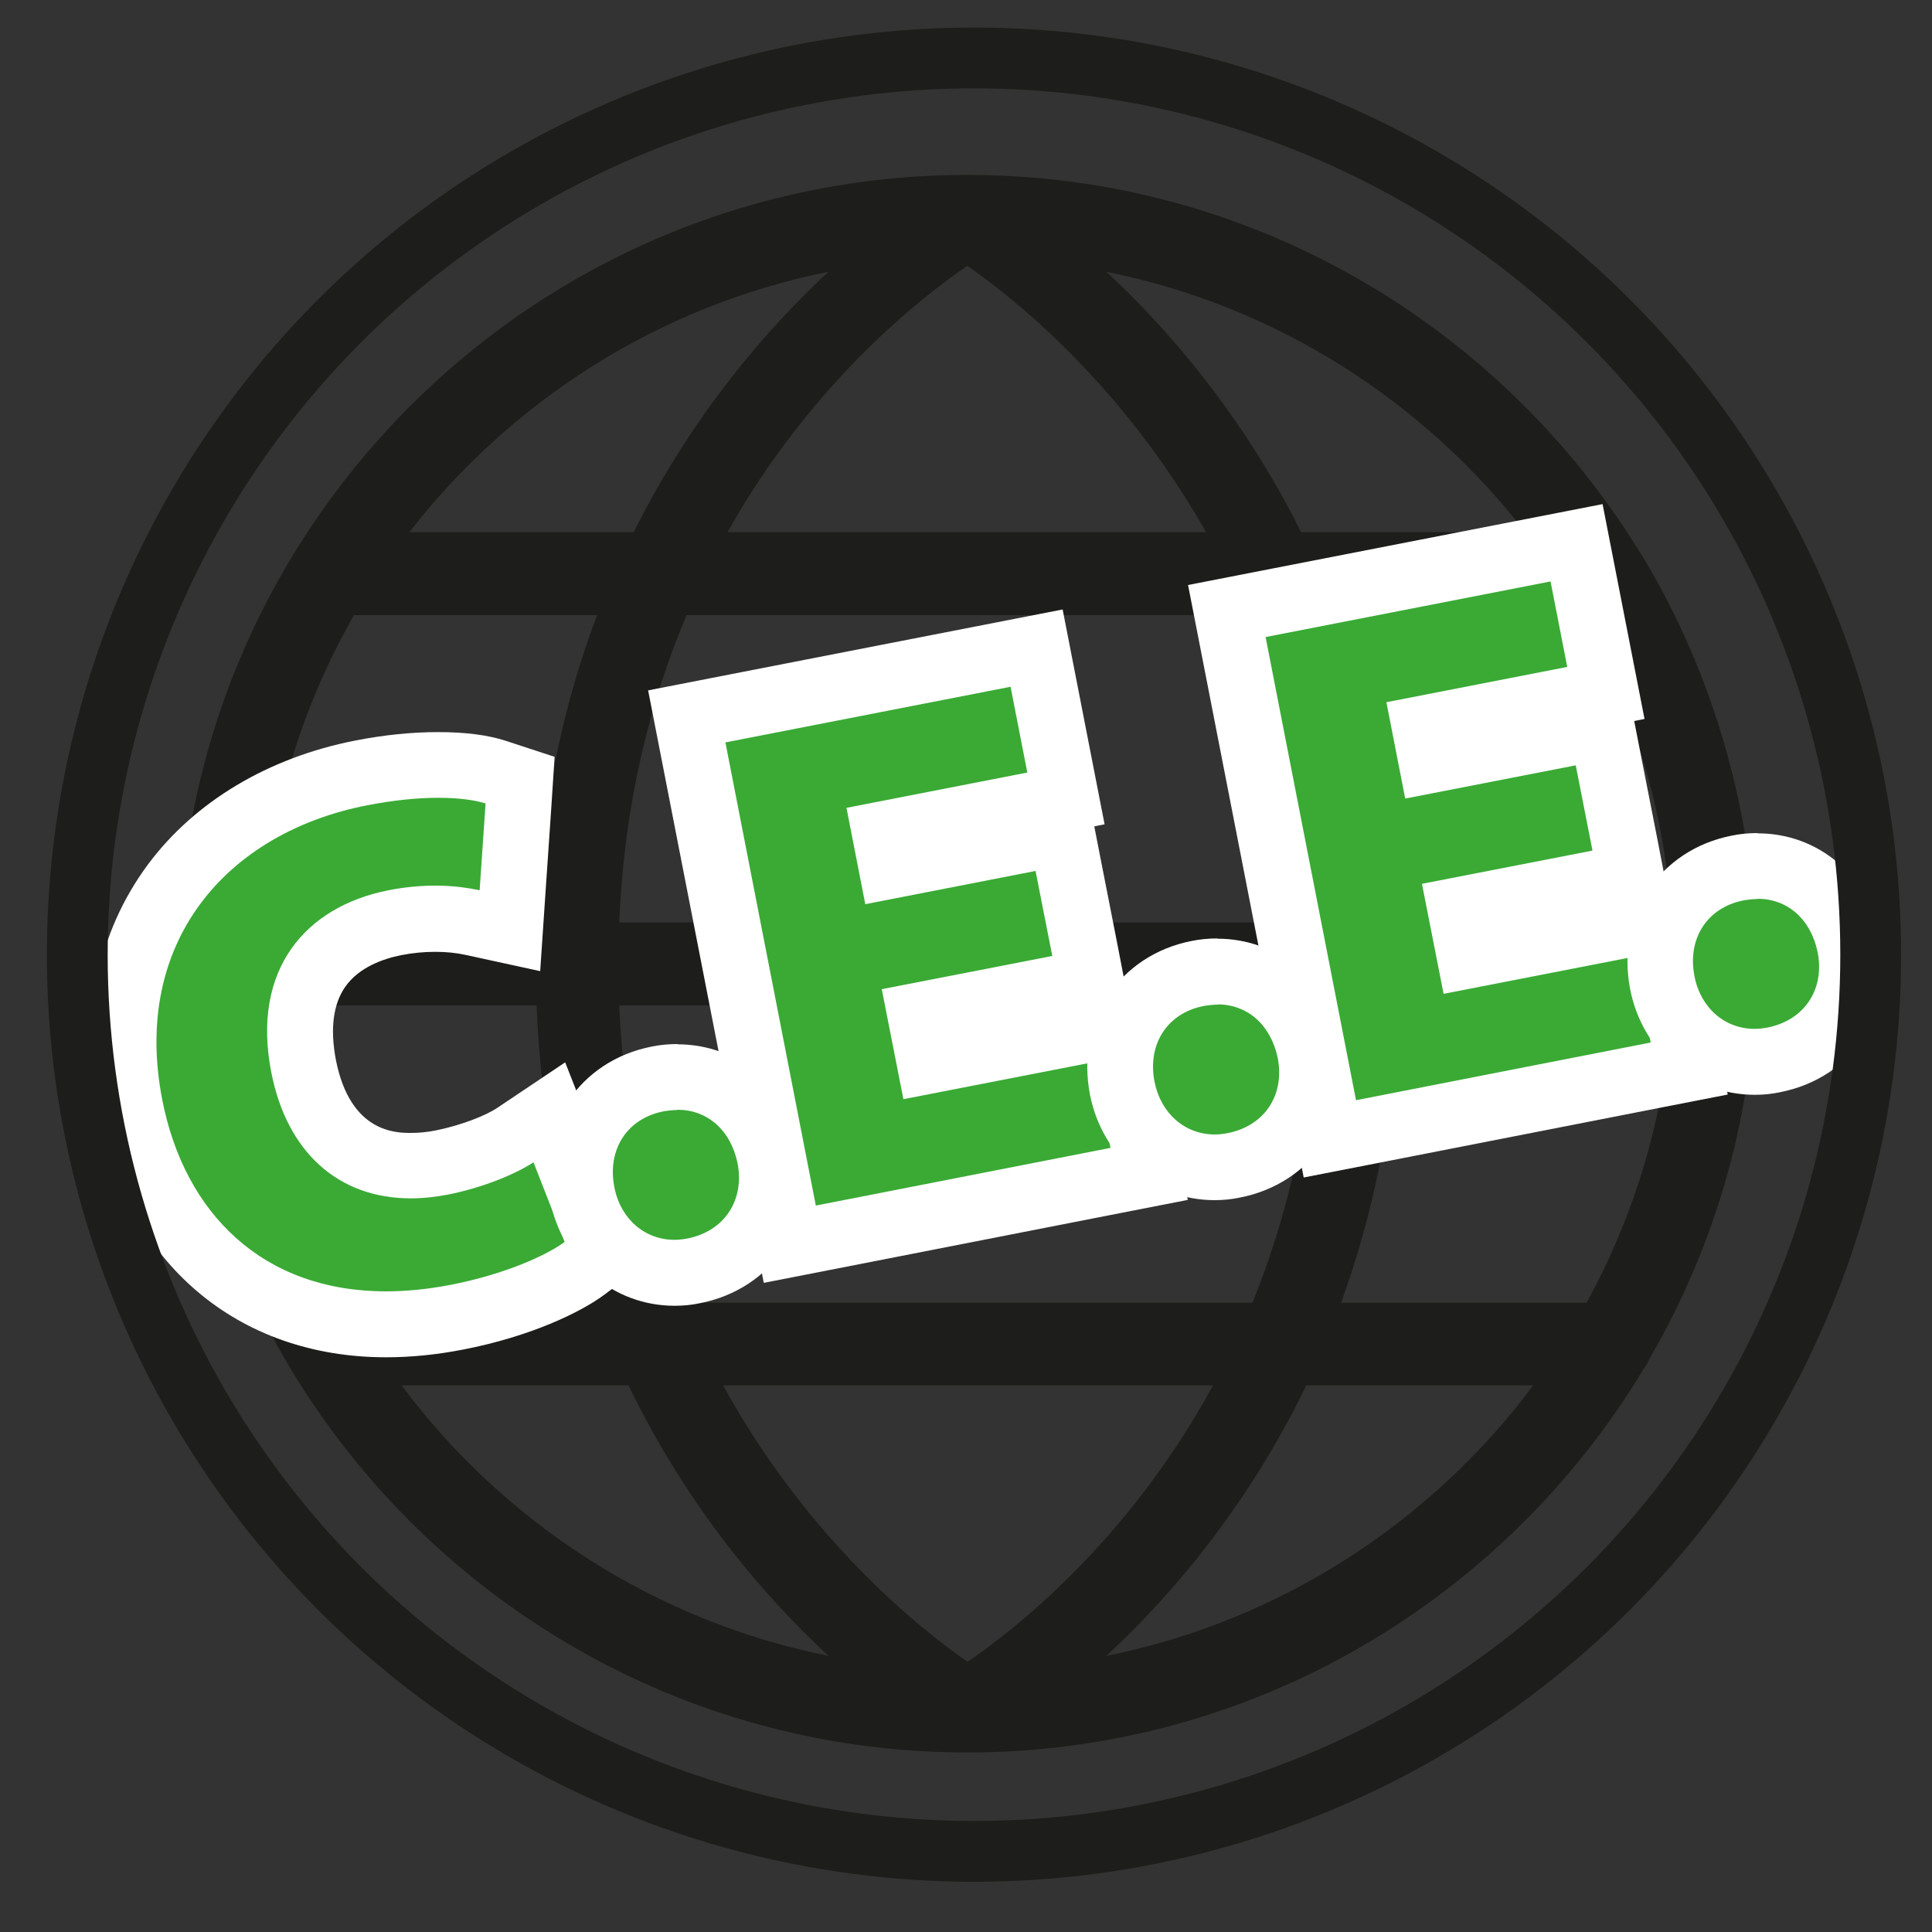 <?xml version="1.0" encoding="UTF-8"?>
<svg xmlns="http://www.w3.org/2000/svg" xmlns:xlink="http://www.w3.org/1999/xlink" version="1.1" viewBox="0 0 75 75">
  <rect x="0" y="0" width="75" height="75" fill="#333333" stroke="none"/>
  <defs>
    <style>
      .cls-1, .cls-2 {
        fill: none;
      }

      .cls-3 {
        fill: #1d1d1b;
      }

      .cls-4 {
        clip-path: url(#clippath-1);
      }

      .cls-5 {
        clip-path: url(#clippath-2);
      }

      .cls-6 {
        fill: #fff;
      }

      .cls-2 {
        stroke: #1d1d1b;
        stroke-miterlimit: 10;
        stroke-width: 2.36px;
      }

      .cls-7 {
        fill: #3aaa35;
      }

      .cls-8 {
        clip-path: url(#clippath);
      }
    </style>
    <clipPath id="clippath">
      <rect class="cls-1" x="1.82" y="1.06" width="71.99" height="71.99"/>
    </clipPath>
    <clipPath id="clippath-1">
      <rect class="cls-1" x="1.82" y="1.06" width="71.99" height="71.99"/>
    </clipPath>
    <clipPath id="clippath-2">
      <rect class="cls-1" x="1.82" y="1.06" width="71.99" height="71.99"/>
    </clipPath>
  </defs>
  <!-- Generator: Adobe Illustrator 28.7.1, SVG Export Plug-In . SVG Version: 1.2.0 Build 142)  -->
  <g>
    <g id="Calque_1">
      <g class="cls-8">
        <path class="cls-3" d="M37.55,6.79c-10.97,0-20.6,5.8-26.01,14.49l-.15.24c-2.82,4.63-4.46,10.07-4.46,15.89,0,16.89,13.74,30.62,30.62,30.62,11.14,0,20.91-5.99,26.27-14.91.08-.11.15-.22.2-.35,2.63-4.52,4.15-9.77,4.15-15.36s-1.63-11.26-4.46-15.9l-.15-.23c-5.41-8.69-15.04-14.49-26.01-14.49M28.24,20.66c3.27-5.82,7.54-9.13,9.31-10.34,1.74,1.2,5.99,4.55,9.27,10.34h-18.58ZM15.89,20.66c3.97-5.11,9.69-8.79,16.27-10.11-2.4,2.23-5.29,5.56-7.56,10.11h-8.71ZM50.51,20.66c-2.27-4.55-5.16-7.88-7.56-10.11,6.57,1.32,12.3,5,16.26,10.11h-8.7ZM54.28,35.81c-.17-4.56-1.07-8.53-2.36-11.93h9.44c2.03,3.56,3.29,7.61,3.54,11.93h-10.63ZM24.04,35.81c.19-4.65,1.21-8.61,2.61-11.93h21.75c1.43,3.33,2.46,7.3,2.66,11.93h-27.02ZM10.2,35.81c.25-4.32,1.51-8.37,3.54-11.93h9.44c-1.29,3.4-2.18,7.37-2.36,11.93h-10.63ZM52.06,50.57c1.21-3.32,2.05-7.15,2.22-11.54h10.63c-.24,4.16-1.42,8.08-3.32,11.54h-9.53ZM26.53,50.57c-1.34-3.25-2.3-7.09-2.49-11.54h27.03c-.19,4.47-1.13,8.3-2.45,11.54h-22.08ZM13.52,50.57c-1.9-3.46-3.08-7.38-3.32-11.54h10.63c.17,4.39,1.01,8.23,2.22,11.54h-9.53ZM42.95,64.28c2.47-2.29,5.46-5.75,7.76-10.5h8.81c-3.97,5.32-9.83,9.15-16.57,10.5M37.56,64.51c-1.78-1.23-6.18-4.7-9.49-10.73h19.02c-3.3,6.06-7.72,9.5-9.53,10.73M32.16,64.28c-6.74-1.35-12.6-5.18-16.57-10.5h8.81c2.3,4.76,5.29,8.21,7.76,10.5"/>
        <path class="cls-7" d="M14.99,51.41c-5.11,0-8.92-3.24-9.93-8.46-.64-3.28-.05-6.26,1.72-8.63,1.62-2.18,4.2-3.71,7.25-4.31,1.03-.2,2.07-.31,2.99-.31s1.67.1,2.24.28l.94.31-.39,5.84-1.45-.32c-.46-.1-.94-.15-1.45-.15s-1.04.05-1.58.16c-1.32.26-2.34.86-2.97,1.75-.68.97-.87,2.26-.57,3.82.49,2.49,1.97,3.87,4.17,3.87.39,0,.79-.04,1.21-.12,1.22-.24,2.3-.7,2.83-1.06l1.32-.88,2.15,5.47-.78.58c-.78.58-2.54,1.43-4.96,1.9-.94.18-1.86.28-2.74.28"/>
        <path class="cls-6" d="M17.01,28.42c-1.02,0-2.11.11-3.23.33-3.36.66-6.21,2.36-8.03,4.8-1.98,2.67-2.66,6-1.95,9.64,1.14,5.86,5.43,9.5,11.19,9.5.96,0,1.96-.1,2.99-.3,2.62-.51,4.55-1.44,5.48-2.13l1.56-1.17-.71-1.81-1.21-3.09-1.16-2.95-2.64,1.77c-.43.29-1.38.67-2.37.87-.34.07-.67.1-.97.1-.58,0-2.36,0-2.92-2.83-.23-1.21-.11-2.16.36-2.84.54-.77,1.48-1.09,2.17-1.23.45-.09.9-.13,1.33-.13s.81.04,1.18.12l2.89.63.2-2.96.23-3.37.13-1.99-1.89-.62c-.7-.23-1.59-.34-2.63-.34M17.01,30.97c.8,0,1.43.09,1.84.22l-.23,3.37c-.48-.1-1.05-.18-1.72-.18-.55,0-1.16.05-1.82.18-3.2.63-5.33,3.06-4.55,7.06.6,3.09,2.59,4.9,5.42,4.9.46,0,.95-.05,1.46-.15,1.25-.25,2.54-.75,3.3-1.25l1.21,3.09c-.65.49-2.27,1.25-4.44,1.67-.88.17-1.71.25-2.5.25-4.78,0-7.82-3.03-8.68-7.43-1.2-6.14,2.51-10.38,7.96-11.44,1.04-.2,1.97-.29,2.74-.29"/>
        <path class="cls-7" d="M26.19,49.4c-1.76,0-3.23-1.27-3.59-3.08-.43-2.17.81-4.04,2.92-4.45.26-.05.52-.08.77-.08,1.78,0,3.18,1.21,3.58,3.08.2,1.04.02,2.04-.5,2.85-.54.83-1.41,1.39-2.45,1.6-.25.05-.49.07-.74.07"/>
        <path class="cls-6" d="M26.3,40.53h0c-.34,0-.68.03-1.01.1-1.37.27-2.52,1.03-3.25,2.14-.71,1.09-.95,2.44-.69,3.81.47,2.42,2.46,4.11,4.84,4.11.33,0,.66-.03.98-.1,1.39-.27,2.55-1.04,3.28-2.15.7-1.08.95-2.42.69-3.77-.53-2.49-2.48-4.13-4.84-4.13M26.3,43.08c1.14,0,2.06.77,2.33,2.07.28,1.41-.48,2.64-1.95,2.93-.17.03-.33.05-.5.05-1.14,0-2.09-.8-2.33-2.04-.29-1.47.5-2.68,1.92-2.95.18-.03.36-.05.53-.05"/>
      </g>
      <polygon class="cls-7" points="26.66 27.81 40.24 25.16 41.38 31 34.36 32.37 34.6 33.6 41.22 32.31 42.35 38.12 35.74 39.41 36.08 41.17 43.47 39.73 44.61 45.57 30.66 48.3 26.66 27.81"/>
      <path class="cls-6" d="M41.25,23.66l-2.51.49-11.07,2.16-2.51.49.49,2.51,3.51,17.98.49,2.51,2.51-.49,11.44-2.24,2.51-.49-.49-2.51-.65-3.33-.49-2.51-.77.15-.34-1.76-.65-3.31-.24-1.23.4-.08-.49-2.51-.65-3.33-.49-2.51ZM39.23,26.66l.65,3.33-7.02,1.37.73,3.74,6.61-1.29.65,3.3-6.62,1.29.84,4.27,7.39-1.44.65,3.33-11.44,2.24-3.51-17.98,11.07-2.16Z"/>
      <g class="cls-4">
        <path class="cls-7" d="M47.16,45.31c-1.79,0-3.23-1.24-3.59-3.08-.2-1.04-.02-2.05.5-2.86.54-.82,1.4-1.38,2.42-1.59.26-.05.52-.08.77-.08,1.78,0,3.18,1.21,3.58,3.08.2,1.04.02,2.05-.5,2.85-.54.83-1.41,1.39-2.45,1.6-.25.05-.49.07-.74.07"/>
        <path class="cls-6" d="M47.26,36.43h0c-.33,0-.68.03-1.01.1-1.37.27-2.52,1.03-3.25,2.14-.71,1.09-.95,2.44-.69,3.81.47,2.42,2.46,4.11,4.84,4.11.32,0,.66-.03.98-.1,1.39-.27,2.55-1.04,3.28-2.15.71-1.08.95-2.42.69-3.77-.53-2.49-2.48-4.13-4.84-4.13M47.26,38.99c1.15,0,2.06.77,2.34,2.07.28,1.42-.48,2.64-1.95,2.93-.17.03-.33.05-.49.05-1.15,0-2.09-.8-2.34-2.04-.29-1.47.5-2.68,1.92-2.95.18-.03.36-.05.53-.05"/>
      </g>
      <polygon class="cls-7" points="47.62 23.72 61.2 21.07 62.34 26.91 55.33 28.28 55.57 29.51 62.18 28.21 63.32 34.03 56.7 35.32 57.05 37.08 64.44 35.64 65.58 41.48 51.62 44.21 47.62 23.72"/>
      <path class="cls-6" d="M62.21,19.57l-2.51.49-11.07,2.16-2.51.49.49,2.51,3.51,17.98.49,2.51,2.51-.49,11.44-2.24,2.51-.49-.49-2.51-.65-3.33-.49-2.51-.77.15-.34-1.76-.65-3.31-.24-1.23.4-.08-.49-2.51-.65-3.33-.49-2.51ZM60.19,22.56l.65,3.33-7.02,1.37.73,3.74,6.62-1.29.65,3.31-6.62,1.29.84,4.27,7.39-1.44.65,3.33-11.44,2.24-3.51-17.98,11.07-2.16Z"/>
      <g class="cls-5">
        <path class="cls-7" d="M68.12,41.21c-1.76,0-3.23-1.27-3.59-3.08-.2-1.04-.02-2.05.5-2.86.53-.82,1.39-1.38,2.42-1.59.26-.05.52-.08.77-.08,1.77,0,3.18,1.21,3.58,3.08.43,2.17-.82,4.03-2.95,4.45-.25.05-.49.07-.74.07"/>
        <path class="cls-6" d="M68.23,32.34c-.34,0-.68.03-1.01.1-1.37.27-2.52,1.03-3.25,2.14-.71,1.09-.95,2.44-.69,3.81.47,2.42,2.46,4.11,4.84,4.11.33,0,.66-.03.98-.1,2.81-.55,4.52-3.09,3.97-5.92-.53-2.49-2.48-4.13-4.84-4.13M68.23,34.89c1.14,0,2.06.77,2.33,2.07.28,1.41-.48,2.64-1.95,2.93-.17.03-.33.05-.5.05-1.14,0-2.09-.8-2.33-2.04-.29-1.47.5-2.68,1.92-2.95.18-.03.36-.05.53-.05"/>
        <circle class="cls-2" cx="37.81" cy="37.06" r="34.81"/>
      </g>
    </g>
  </g>
</svg>